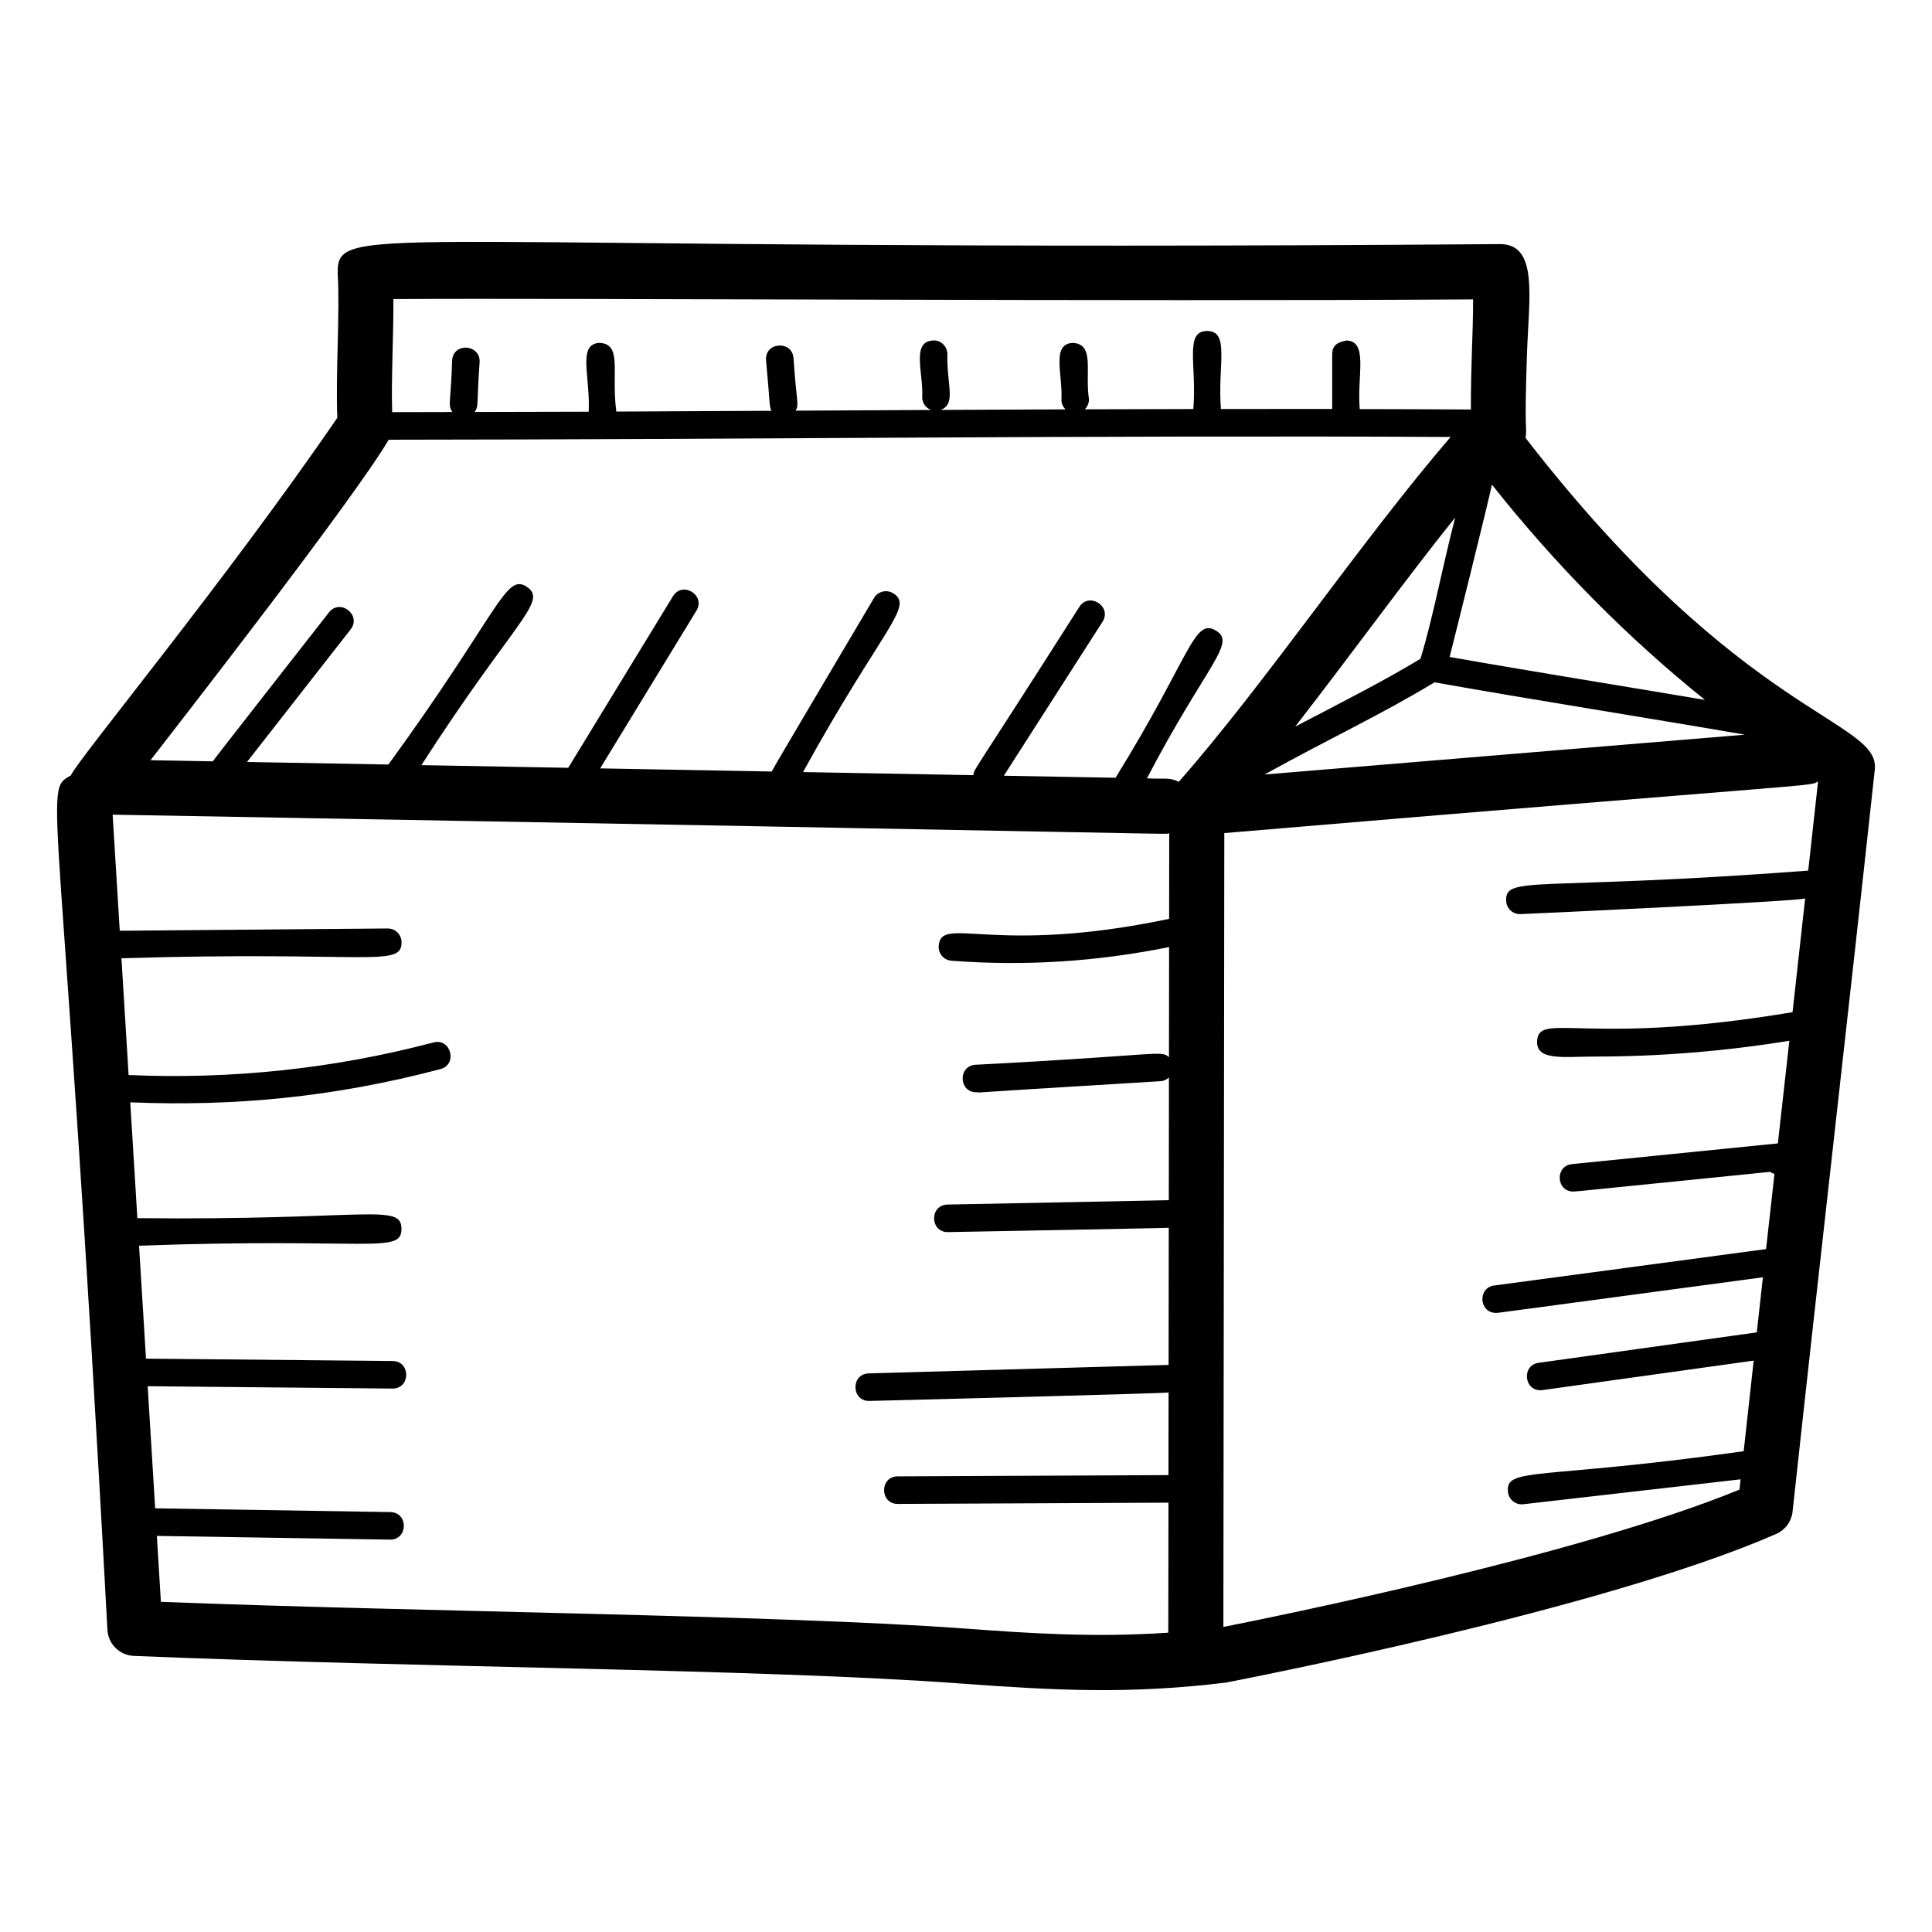 <?xml version="1.0" encoding="UTF-8"?>
<!-- Uploaded to: ICON Repo, www.iconrepo.com, Generator: ICON Repo Mixer Tools -->
<svg fill="#000000" width="800px" height="800px" version="1.1" viewBox="144 144 512 512" xmlns="http://www.w3.org/2000/svg">
 <path d="m179.45 582.83c75.039 3.129 166.14 3.414 219.11 7.316 24.934 1.828 44.582 2.894 70.254-0.234 4.066-0.785 100.19-19.352 145.91-39.41 2.391-1.055 4.043-3.301 4.324-5.902 3.594-33.113 7.246-65.707 10.895-98.301 3.652-32.609 7.305-65.215 10.898-98.359 1.445-13.324-35.031-13.531-92.543-87.875 0.469-4.391-0.418 0.633 0.359-22.16 0.512-15.086 3.062-29.215-7.109-29.215h-0.059c-300 2.277-308.11-6.434-308 7.754 0.633 10.172-0.562 26.121-0.102 38.281-29.77 43.453-68.863 90.66-70.617 94.773-7.789 4.34-2.426 0.473 9.699 226.48 0.23 3.731 3.246 6.691 6.984 6.848zm220.18-7.254c-49.531-3.629-146.01-4.445-212.99-7.074l-1.07-17.469c10.016 0.16 60.766 0.969 61.832 0.984 4.785 0 4.859-7.215 0.059-7.301l-62.34-0.996-1.984-32.359c6.168 0.059 58.754 0.562 64.895 0.621 4.812 0 4.84-7.25 0.035-7.301l-65.379-0.629-1.836-29.926c61.082-2.215 69.629 2.375 69.543-4.543-0.098-6.856-9.672-2.121-69.992-2.758l-1.883-30.695c27.434 1.125 53.789-1.312 82.18-8.801 4.695-1.234 2.762-8.34-1.859-7.059-26.395 6.961-53.523 9.82-80.758 8.625l-1.898-30.941c65.195-1.992 74.293 2.621 74.23-4.277-0.02-2.012-1.648-3.621-3.652-3.621h-0.031l-70.996 0.602-1.887-30.762c305.81 5.418 276.66 5.266 280.01 4.93l-0.027 22.68c-46.918 9.848-60.434-1.137-61.066 7.176-0.152 2.012 1.352 3.766 3.363 3.922 19.852 1.504 38.871 0.176 57.695-3.621l-0.035 29.184c-2.207-1.941-1.605-0.562-51.27 2.004-4.684 0.281-4.461 7.293 0.219 7.293 4.008 0-14.078 0.852 48.844-2.938 0.867-0.055 1.609-0.441 2.203-0.988l-0.039 32.527-58.648 1.156c-4.797 0.102-4.703 7.301 0.07 7.301 0.734 0 59.305-1.094 58.566-1.152l-0.043 36.348-79.465 2.246c-4.766 0.137-4.656 7.301 0.102 7.301 0.73 0 78.625-1.984 79.355-2.242l-0.027 21.898-71.762 0.332c-4.82 0.016-4.797 7.301 0.02 7.301h0.02l71.719-0.332-0.043 34.453c-19.953 1.352-37.223 0.133-53.98-1.098zm124.54-250.76c24.387 4.363 56.188 9.379 82.246 13.879l-127.29 10.555c17.207-9.551 30.582-15.684 45.047-24.434zm-3.734-6.227c-9.559 5.785-20.008 11.086-33.199 17.973 15.617-20.113 28.441-37.98 42.402-55.418-3.805 14.879-5.875 26.574-9.203 37.445zm-52.227 256.57 0.246-210.38c163.95-13.859 154.65-12.223 157.35-13.707-0.863 7.934-1.734 15.77-2.606 23.652-72.395 5.484-80.438 1.129-80.043 8.082 0.105 1.945 1.715 3.449 3.641 3.449 0.75 0 75.141-3.441 75.594-4.18-1.113 10.066-2.227 20.145-3.348 30.16-55.094 9.25-67.391-0.348-67.691 7.766-0.191 5.195 7.129 4 15.367 4 17.23 0 34.469-1.434 51.477-4.188-0.926 8.281-1.852 16.574-2.777 24.852-0.086 0.781-0.176 1.566-0.262 2.348l-54.551 5.484c-4.574 0.453-4.242 7.281 0.359 7.281 0.789 0 4.941-0.484 52.168-5.227 0.332 0.266 0.719 0.43 1.121 0.551-0.742 6.637-1.484 13.281-2.227 19.922l-72.031 9.645c-4.484 0.594-4.043 7.266 0.48 7.266 0.738 0-0.613 0.105 70.715-9.438-0.539 4.856-1.082 9.727-1.621 14.598l-57.797 8.062c-4.707 0.656-3.883 7.84 1.004 7.231l55.965-7.809c-0.883 7.984-1.766 15.98-2.644 24.008-54.355 7.668-63.246 4.062-62.461 10.84 0.219 1.926 1.926 3.426 4.043 3.215l57.598-6.606c-0.098 0.914-0.199 1.812-0.301 2.727-42.324 17.398-124.31 33.922-136.77 36.395zm127.62-245.68c-22.078-3.723-46.242-7.594-67.664-11.379 0.211-0.734 11.262-44.965 11.188-45.695 17.016 21.484 36.105 40.711 56.477 57.074zm-61.438-106.14c-0.016 10.078-0.609 16.227-0.59 29.18-9.73-0.062-19.586-0.086-29.453-0.105-0.793-8.754 2.426-18.172-3.652-18.172-0.734 0.332-3.668 0.352-3.652 3.664v14.477c-9.781-0.016-19.629-0.004-29.488 0.008-0.918-11.613 2.461-20.676-3.652-20.676-6.074 0-2.719 8.895-3.652 20.684-9.59 0.02-19.164 0.039-28.773 0.074 0.707-0.699 1.148-1.66 1.102-2.731-1.113-7.227 1.641-14.594-4.301-14.867-5.785 0.266-2.562 8.535-2.996 15.18 0.043 0.961 0.457 1.812 1.09 2.434-11.066 0.043-22.094 0.086-33.121 0.145 4.246-1.523 1.617-6.371 1.812-14.949-0.105-2.012-1.883-3.664-3.844-3.445-5.781 0.309-2.465 8.555-2.824 15.211 0.078 1.48 1.031 2.691 2.328 3.195-1.008 0.004-34.984 0.184-35.863 0.188 0.965-1.852 0.211-2.09-0.574-13.973-0.402-4.742-7.688-4.223-7.273 0.629 1.105 11.836 0.805 12.176 1.426 13.375-13.762 0.074-27.496 0.145-41.156 0.207 0-0.066 0.035-0.125 0.031-0.191-1.371-10.223 1.703-17.711-4.422-18.012-5.941 0.273-2.43 8.848-2.879 18.238-10.168 0.043-20.137 0.047-30.211 0.07 1.148-1.672 0.48-2.082 1.301-13.199 0.262-4.746-7.031-5.359-7.289-0.398-0.324 11.297-1.242 11.711 0.074 13.609-5.309 0.012-10.688 0.031-15.965 0.035-0.262-9.074 0.375-19.703 0.332-29.973 47.23-0.301 193.8 0.699 286.14 0.09zm-287.38 37.191c94.809-0.055 188.05-1.219 281.41-0.73-24.184 28.199-48.797 64.941-72.031 91.391-2.559-1.293-3.828-0.652-8.434-0.926 15.797-30.254 23.918-35.91 18.195-39.199-5.828-3.316-6.621 6.871-26.516 39.047l-29.605-0.535 26.141-40.793c2.609-4.07-3.555-8.012-6.144-3.938-29.25 45.988-27.879 42.754-28.051 44.582l-45.16-0.824c21.18-38.469 29.633-43.977 23.809-47.426-1.727-1.02-3.973-0.441-5 1.285-5.856 9.926-26.609 44.867-27.109 45.992l-45.465-0.828 25.512-41.797c2.516-4.129-3.711-7.93-6.231-3.809l-27.742 45.453-38.914-0.707c24.578-38.191 33.617-43.348 27.988-47.215-5.707-3.918-7.332 6.668-36.734 47.055l-37.469-0.68 27.457-35.129c2.973-3.809-2.789-8.312-5.754-4.492-6.742 8.645-30.129 38.477-30.766 39.457l-16.508-0.301c7.504-9.691 54.18-69.609 63.117-84.934z"/>
</svg>